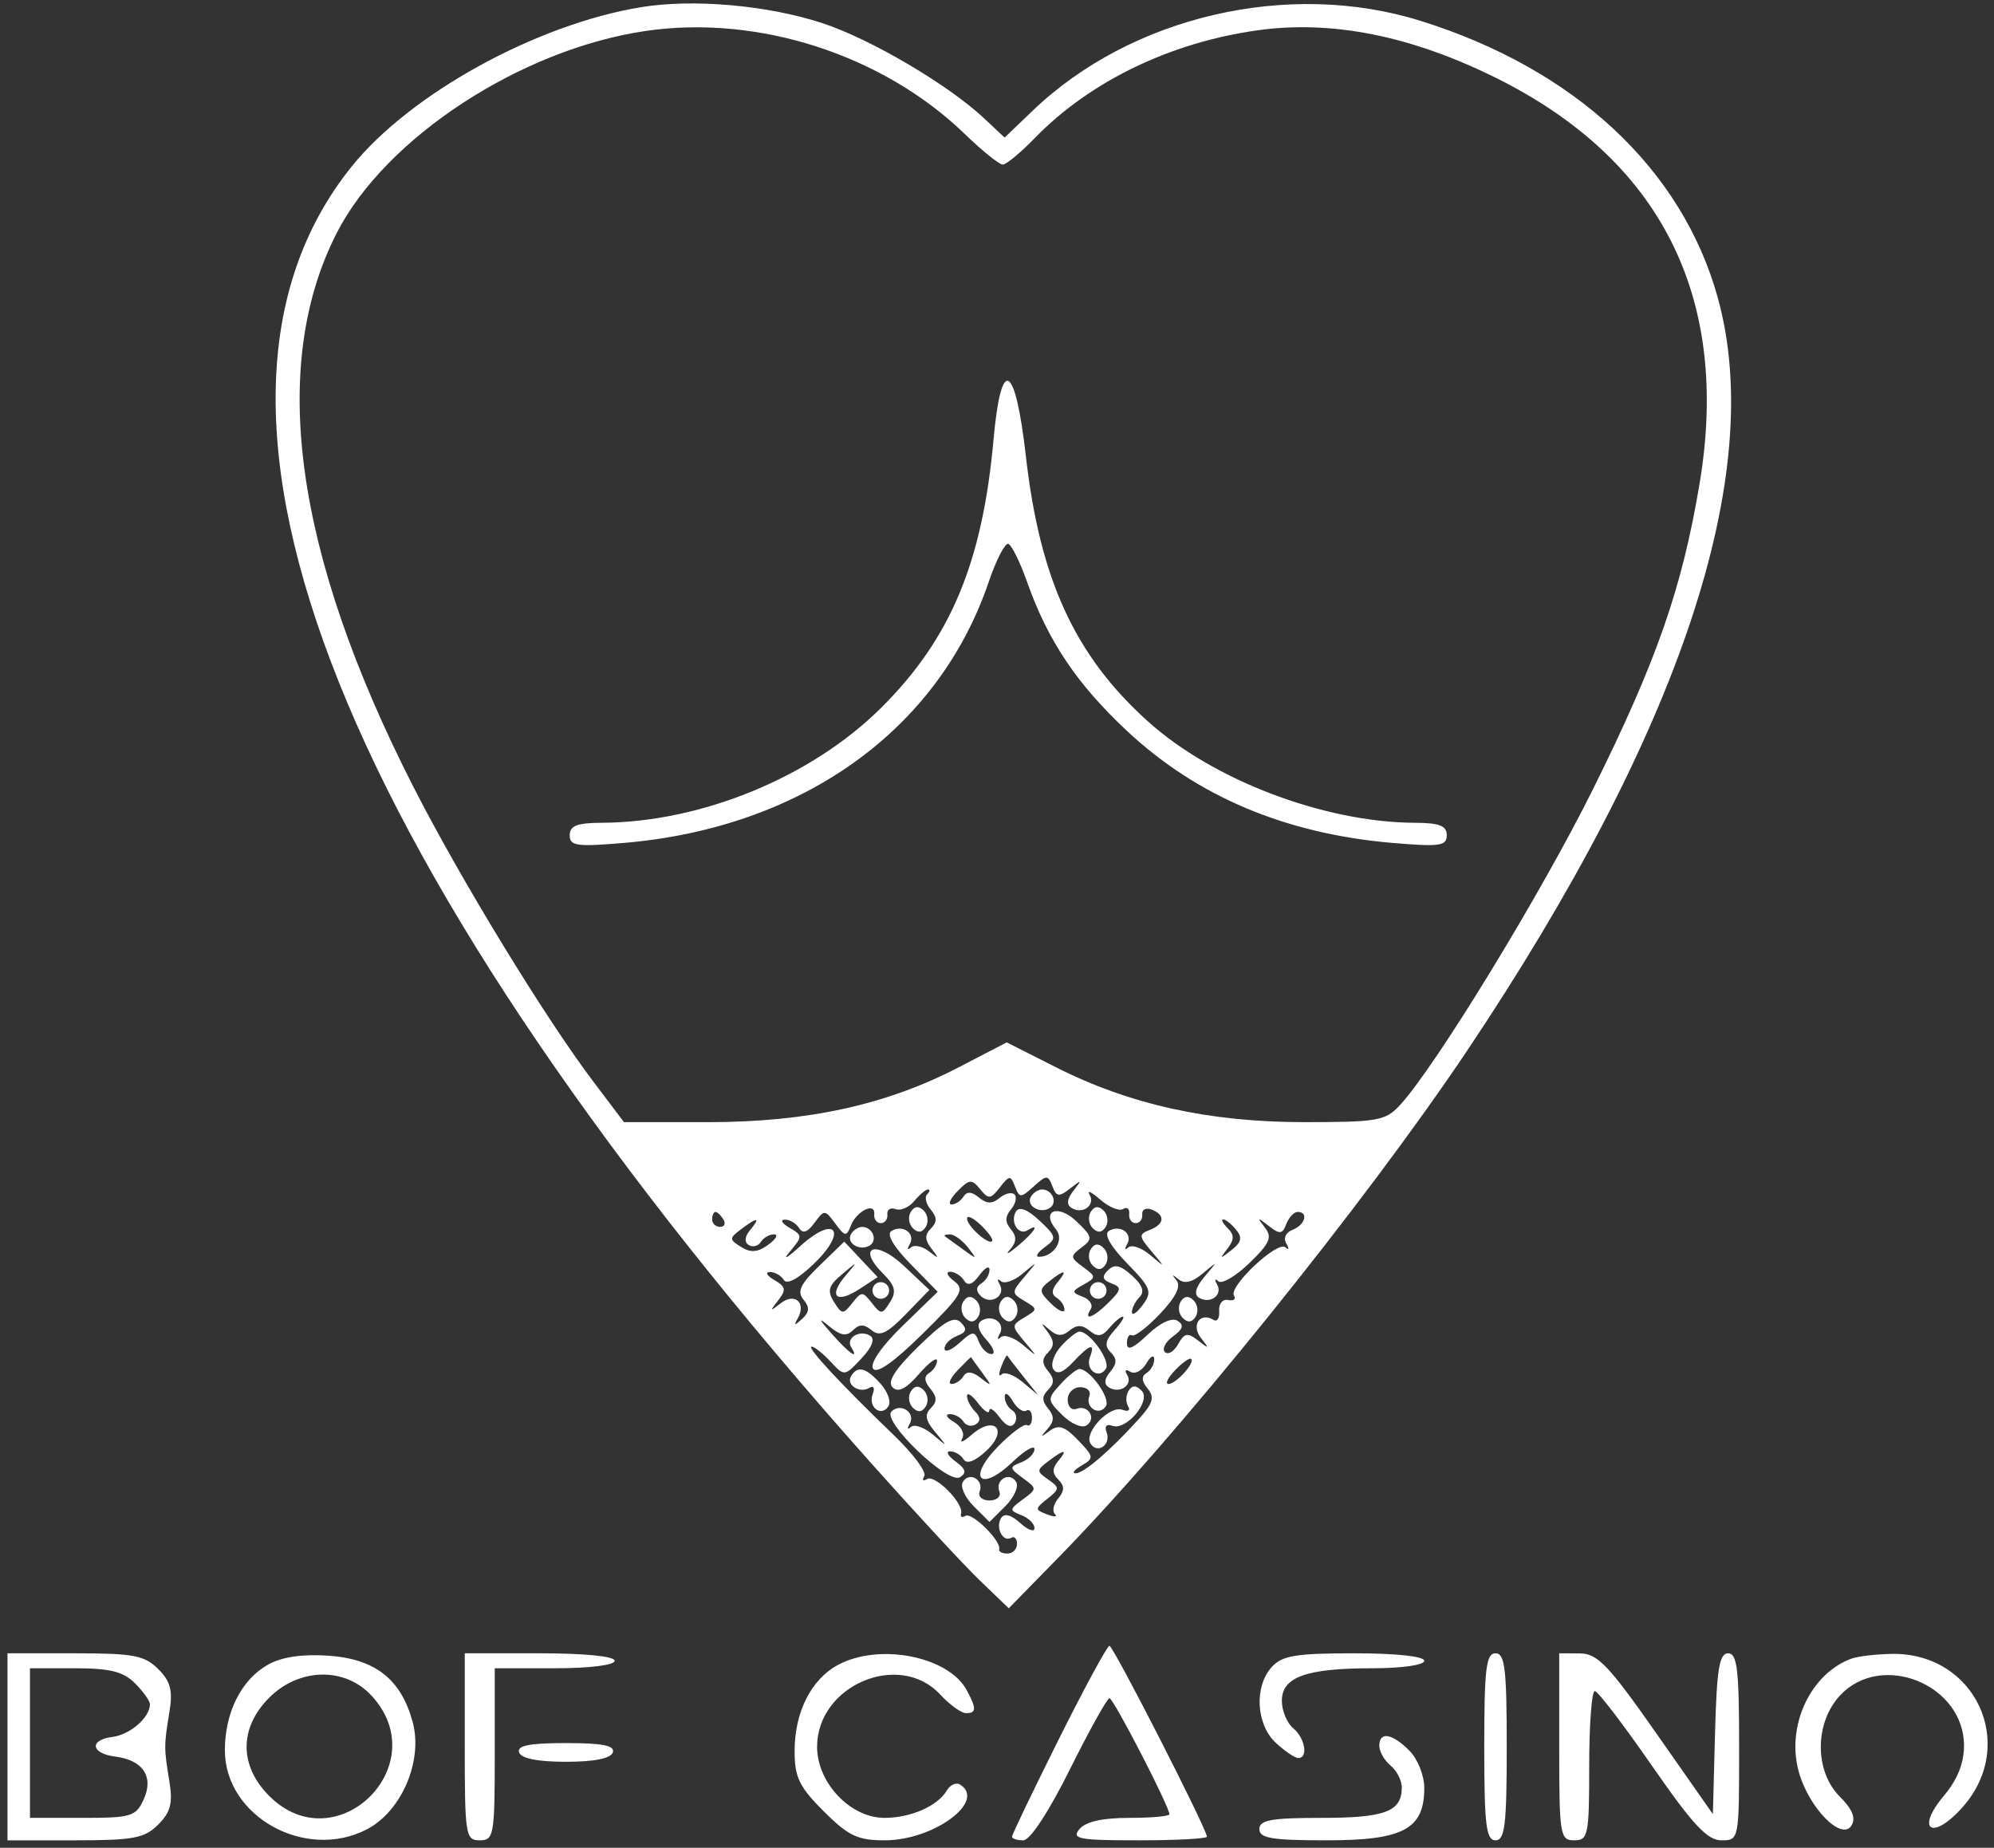 <svg width="1146" height="1062" viewBox="0 0 1146 1062" fill="none" xmlns="http://www.w3.org/2000/svg">
<rect x="0" y="0" width="1146" height="1062" fill="#333333" stroke="none"/>
<path fill-rule="evenodd" clip-rule="evenodd" d="M368.357 4.134C308.167 14.023 235.801 53.871 202.157 95.65C89.897 235.061 195.247 498.243 500.341 840.573C525.635 868.95 553.85 899.408 563.044 908.257L579.76 924.35L608.126 895.358C676.114 825.877 784.472 691.518 843.034 604.095C965.983 420.536 1015.35 272.239 987.219 170.979C966.66 96.992 905.103 39.687 816.418 11.976C740.626 -11.706 650.256 9.229 593.499 63.623L577.378 79.071L565.495 67.927C544.906 48.613 500.268 22.364 472.575 13.287C441.042 2.955 398.36 -0.794 368.357 4.134ZM371.162 17.78C299.421 28.263 221.622 79.08 193.614 133.753C154.361 210.381 169.169 317.97 237.386 451.833C264.705 505.445 313.263 584.987 341.289 622.028L358.621 644.941H406.96C464.113 644.941 509.397 635.026 551.02 613.408L578.579 599.086L607.027 613.468C649.27 634.828 695.071 644.941 749.579 644.941C791.705 644.941 796.272 644.137 804.488 635.267C824.827 613.3 885.617 513.838 915.516 453.609C952.188 379.729 966.742 338.01 976.797 277.902C994.659 171.151 954.756 91.789 859.5 44.623C810.869 20.541 765.382 11.482 722.851 17.402C672.689 24.385 626.363 46.773 594.774 79.303C586.606 87.713 578.295 94.593 576.296 94.593C574.301 94.593 564.504 86.699 554.522 77.046C507.398 31.475 435.803 8.334 371.162 17.78ZM571.01 252.603C564.638 323.31 546.367 366.998 506.588 406.636C466.504 446.575 403.198 472.648 345.739 472.884C331.642 472.94 327.429 474.587 327.429 480.039C327.429 486.204 331.453 486.776 358.664 484.454C460.899 475.739 539.18 419.75 568.179 334.613C572.466 322.024 577.528 312.105 579.428 312.574C581.328 313.047 586.235 322.936 590.332 334.553C602.262 368.357 619 393.281 647.887 420.248C688.143 457.827 738.92 479.226 800.262 484.454C827.473 486.776 831.497 486.204 831.497 480.039C831.497 474.587 827.283 472.94 813.186 472.884C761.285 472.669 697.518 448.51 659.989 414.835C617.918 377.085 597.695 333.272 589.617 262.363C583.465 208.351 575.378 204.112 571.01 252.603ZM550.382 684.536C546.233 688.771 544.665 692.237 546.896 692.237C549.128 692.237 552.209 690.207 553.742 687.726C555.651 684.648 558.456 684.811 562.613 688.255C567.094 691.966 570.213 692.03 574.474 688.5C577.653 685.869 581.513 684.97 583.051 686.505C584.59 688.04 583.689 691.893 581.052 695.066C577.563 699.262 577.546 702.388 580.988 706.528C584.452 710.695 584.305 713.833 580.436 718.236C577.533 721.547 579.514 720.622 584.848 716.177C594.546 708.098 598.087 702.439 590.531 707.1C585.257 710.355 580.303 702.134 583.969 696.214C585.8 693.26 590.647 695.165 597.381 701.476C607.225 710.708 607.428 711.731 600.409 716.847C596.278 719.866 594.817 722.334 597.165 722.334C605.648 722.334 611.822 712.522 606.993 706.718C598.027 695.934 607.854 691.708 618.474 701.782C627.935 710.759 628.202 712.036 621.623 716.959C614.963 721.938 615.023 722.759 622.433 728.173C630.05 733.728 630.068 734.214 622.787 738.281C615.751 742.206 615.717 742.77 622.347 745.311C626.311 746.828 628.349 750.019 626.871 752.401C622.438 759.56 628.448 757.289 637.293 748.462C644.595 741.174 644.763 739.885 638.723 737.576C633.583 735.607 633.105 733.723 636.802 730.034C640.498 726.345 643.932 727.106 650.549 733.083C656.564 738.517 657.968 742.447 654.961 745.448C652.535 747.869 650.549 751.769 650.549 754.112C650.549 756.455 653.337 754.619 656.74 750.027C662.371 742.434 661.561 740.272 647.732 726.053C638.245 716.297 634.303 709.336 637.232 707.526C643.759 703.501 651.316 708.936 647.775 715.106C646.172 717.901 646.465 718.731 648.434 716.951C650.398 715.171 656.038 717.105 660.971 721.25C669.915 728.766 669.915 728.762 661.811 719.199C654.461 710.527 654.358 709.358 660.734 706.915C669.333 703.622 669.846 698.247 661.854 695.186C658.597 693.939 656.171 695.182 656.469 697.951C656.766 700.72 655.073 702.986 652.703 702.986C650.334 702.986 648.662 700.586 648.985 697.658C649.308 694.726 647.736 693.466 645.483 694.855C643.234 696.244 637.301 693.802 632.304 689.433C627.306 685.065 624.553 683.771 626.182 686.565C629.732 692.636 622.27 698.204 615.872 694.257C612.835 692.383 613.188 689.136 616.949 684.33C621.947 677.953 621.744 677.816 615.058 683.048C608.63 688.075 607.182 687.898 604.83 681.784C602.288 675.176 601.521 675.184 594.098 681.887C586.649 688.616 585.917 688.616 583.353 681.948C580.82 675.361 580.118 675.404 574.646 682.438C569.325 689.274 568.119 689.382 563.307 683.461C558.49 677.536 557.124 677.652 550.382 684.536ZM525.446 690.285C522.408 693.939 517.566 696.024 514.684 694.924C511.806 693.819 509.69 695.182 509.988 697.951C510.285 700.72 508.592 702.986 506.222 702.986C503.853 702.986 502.159 700.72 502.457 697.951C503.241 690.663 492.315 695.895 489.015 704.391C486.486 710.901 485.633 710.789 480.067 703.239C474.104 695.16 473.725 695.143 468.107 702.814C464.083 708.304 461.36 709.216 459.236 705.785C457.547 703.063 453.859 700.896 451.037 700.965C448.216 701.038 449.439 703.149 453.76 705.656C461.339 710.054 461.339 710.54 453.829 719.5C449.547 724.604 452.326 723.086 460.003 716.129C480.041 697.968 487.434 707.302 467.943 726.156C458.818 734.983 452.257 738.526 450.447 735.607C448.853 733.035 445.243 730.993 442.421 731.062C439.599 731.135 440.788 733.225 445.066 735.71C451.632 739.519 451.968 741.346 447.22 747.405C442.249 753.747 442.43 753.931 448.754 748.995C456.832 742.697 463.549 748.798 458.452 757.805C456.07 762.019 456.625 762.058 461.033 757.986C465.268 754.078 465.444 751.343 461.761 746.914C457.935 742.314 459.956 738.049 471.045 727.321L485.219 713.614L494.818 723.813L504.421 734.011L493.969 740.848C480.704 749.52 475.862 745.152 485.749 733.431C493.259 724.531 493.25 724.526 483.845 732.455C476.129 738.965 475.293 741.862 479.3 748.26C483.858 755.548 484.59 755.591 489.825 748.888C495.09 742.146 495.813 742.146 501.078 748.888C506.321 755.6 507.032 755.565 511.504 748.424C515.33 742.305 514.524 738.977 507.506 731.978C492.044 716.542 503.28 712.29 519.405 727.472L534.148 741.351L520.513 755.393C509.841 766.379 505.589 768.374 500.979 764.556C496.58 760.914 493.836 760.923 490.157 764.594C486.46 768.283 483.013 767.656 476.34 762.079C470.033 756.804 470.485 758.072 477.891 766.435C488.158 778.026 494.043 782.094 489.174 774.226C485.913 768.963 494.15 764.018 500.083 767.677C503.047 769.509 501.225 774.247 495.021 780.834C485.344 791.114 485.31 791.119 477.296 782.532C472.88 777.799 467.991 773.929 466.435 773.929C463.191 773.929 483.996 796.338 513.576 824.703C524.726 835.396 532.666 846.059 531.219 848.398C529.771 850.737 530.478 851.485 532.791 850.057C537.401 847.215 554.134 864.203 552.351 869.913C551.743 871.865 552.885 872.445 554.893 871.211C558.602 868.924 575.628 885.791 574.241 890.375C573.823 891.755 575.956 892.886 578.984 892.886C582.013 892.886 584.49 890.388 584.49 887.339C584.49 884.291 583.008 882.713 581.195 883.826C576.49 886.729 571.949 877.996 575.327 872.54C577.184 869.543 580.992 870.515 586.352 875.356C590.858 879.424 594.542 880.722 594.542 878.246C594.542 875.769 591.151 872.428 587.002 870.825C579.975 868.103 580.031 867.488 587.825 861.765C596.106 855.681 596.106 855.561 587.825 849.477C580.031 843.754 579.975 843.139 587.002 840.418C591.151 838.814 594.542 835.413 594.542 832.859C594.542 830.305 588.885 833.624 581.966 840.237C563.574 857.823 555.586 849.903 573.31 831.655C580.996 823.74 588.601 818.068 590.199 819.053C591.797 820.038 593.107 818.116 593.107 814.775C593.107 811.434 591.608 809.628 589.781 810.755C587.95 811.881 584.456 809.379 582.013 805.191C579.57 801.003 577.511 799.881 577.438 802.697C577.369 805.514 579.277 809.035 581.686 810.518C584.094 812.006 584.771 815.312 583.185 817.875C581.324 820.876 578.243 819.72 574.495 814.603C571.303 810.248 568.632 808.502 568.554 810.729C568.481 812.952 565.573 811.017 562.092 806.43C558.615 801.838 555.767 800.002 555.767 802.345C555.767 804.688 557.874 808.708 560.45 811.279C563.582 814.405 563.682 816.852 560.748 818.658C558.335 820.145 555.147 819.397 553.656 816.994C552.17 814.59 548.641 812.685 545.819 812.754C542.997 812.827 544.122 814.882 548.318 817.32C552.54 819.775 554.617 824.036 552.963 826.861C551.321 829.673 553.747 828.684 558.356 824.668C571.54 813.171 579.781 821.706 567.038 833.655C560.411 839.867 555.642 841.703 553.811 838.745C552.239 836.204 548.758 834.123 546.074 834.123C543.39 834.123 544.768 836.729 549.132 839.915C555.078 844.253 555.724 846.54 551.709 849.017C544.79 853.286 506.752 816.826 512.327 811.262C517.617 805.982 526.493 811.924 522.835 818.296C521.232 821.091 521.525 821.921 523.494 820.141C525.459 818.361 531.098 820.296 536.031 824.44C544.854 831.853 544.876 831.831 537.517 823.099C531.899 816.439 531.266 812.999 534.963 809.31C538.663 805.617 538.594 802.831 534.695 798.14C531.163 793.892 530.943 791.003 534.015 789.106C536.501 787.576 538.534 784.39 538.534 782.034C538.534 779.677 533.821 783.177 528.065 789.812C520.737 798.256 516.213 800.526 513.003 797.379C509.776 794.219 514.158 787.258 527.763 773.929C542.554 759.443 548.305 756.163 552.161 760.011C556.017 763.859 555.513 765.695 550.024 767.798C546.074 769.311 542.842 772.579 542.842 775.055C542.842 777.532 546.681 776.096 551.368 771.861C559.141 764.844 560.136 764.784 562.6 771.194C564.086 775.064 567.339 778.228 569.821 778.228C572.302 778.228 571.001 774.552 566.926 770.055C562.075 764.706 561.101 760.905 564.104 759.052C570.545 755.079 578.045 760.583 574.534 766.701C572.931 769.496 573.224 770.326 575.193 768.546C577.158 766.766 582.797 768.701 587.73 772.845C596.623 780.318 596.635 780.305 588.842 771.095C581.242 762.109 581.242 761.658 588.842 757.122C596.442 752.581 596.442 752.28 588.842 747.74C581.242 743.204 581.242 742.752 588.842 733.766C596.635 724.557 596.623 724.544 587.73 732.016C582.797 736.161 577.158 738.096 575.193 736.316C573.224 734.536 572.931 735.366 574.534 738.161C578.347 744.803 569.209 750.367 563.634 744.803C560.76 741.936 560.885 739.541 564.009 737.614C566.585 736.024 568.692 732.537 568.692 729.858C568.692 727.179 566.081 728.555 562.889 732.911C558.865 738.401 556.142 739.313 554.018 735.882C552.329 733.16 548.758 730.933 546.074 730.933C543.39 730.933 544.419 733.354 548.357 736.307C554.738 741.097 552.76 744.395 530.189 766.637C513.533 783.048 503.797 789.867 501.746 786.557C499.88 783.547 506.726 773.667 518.772 761.98L538.918 742.439L523.257 726.431C513.507 716.465 509.367 709.332 512.292 707.526C518.819 703.501 526.376 708.936 522.835 715.106C521.232 717.901 521.508 718.748 523.447 716.998C525.385 715.244 530.055 716.211 533.829 719.148C539.727 723.735 539.947 723.538 535.406 717.716C531.469 712.672 531.365 709.71 535.006 706.077C538.65 702.439 538.633 699.683 534.941 695.246C532.218 691.974 531.266 688.023 532.826 686.466C534.385 684.91 534.605 683.637 533.317 683.637C532.029 683.637 528.487 686.626 525.446 690.285ZM592.573 687.64C589.385 692.787 597.489 697.882 603.227 694.343C608.048 691.372 604.881 683.637 598.85 683.637C596.76 683.637 593.934 685.439 592.573 687.64ZM523.455 696.536C521.736 699.314 522.266 703.519 524.636 705.883C527.509 708.751 529.987 708.502 532.072 705.135C533.791 702.358 533.261 698.153 530.891 695.788C528.018 692.92 525.54 693.17 523.455 696.536ZM626.854 696.536C625.135 699.314 625.665 703.519 628.034 705.883C630.908 708.751 633.385 708.502 635.47 705.135C637.189 702.358 636.659 698.153 634.29 695.788C631.416 692.92 628.939 693.17 626.854 696.536ZM409.286 700.836C409.286 703.201 411.341 705.135 413.848 705.135C416.356 705.135 417.213 703.201 415.748 700.836C414.284 698.471 412.233 696.536 411.186 696.536C410.139 696.536 409.286 698.471 409.286 700.836ZM555.767 700.311C555.767 704.645 568.227 715.811 570.23 713.274C570.967 712.346 568.011 708.201 563.664 704.06C559.322 699.92 555.767 698.234 555.767 700.311ZM739.278 703.471C736.995 709.409 735.538 709.564 729.123 704.546C722.527 699.383 722.265 699.494 726.926 705.462C731.329 711.103 729.847 714.526 718.025 725.958C710.223 733.508 702.197 738.199 700.198 736.385C698.194 734.566 697.871 735.366 699.474 738.161C702.985 744.279 695.484 749.782 689.044 745.81C686.049 743.961 687.169 739.764 692.275 733.732C700.017 724.578 700.004 724.561 691.202 731.948C685.14 737.043 680.69 738.066 677.2 735.172C673.586 732.171 673.28 732.373 676.162 735.856C678.902 739.171 675.843 745.418 666.796 754.993C659.403 762.814 652.079 768.421 650.515 767.458C648.955 766.495 647.676 768.58 647.676 772.084C647.676 776.521 651.286 775.012 659.532 767.127C666.679 760.295 673.499 757.092 676.7 759.065C680.647 761.499 679.983 763.82 674.133 768.09C669.803 771.254 667.713 775.296 669.497 777.072C671.281 778.852 674.688 776.831 677.071 772.579C680.724 766.061 682.525 765.73 688.595 770.468C694.95 775.429 695.135 775.249 690.19 768.937C684.404 761.55 689.797 753.858 697.453 758.579C699.556 759.878 701.008 757.573 700.684 753.458C700.357 749.322 702.645 746.51 705.798 747.164C708.939 747.813 710.469 746.669 709.198 744.618C705.975 739.412 734.306 712.836 738.765 716.882C740.769 718.701 741.001 717.75 739.287 714.779C737.464 711.623 738.968 708.3 742.906 706.795C750.096 704.039 752.207 696.536 745.792 696.536C743.677 696.536 740.747 699.658 739.278 703.471ZM425.761 706.589C419.023 711.701 419.036 712.372 425.976 716.697C431.491 720.137 435.506 719.797 441.559 715.381C446.04 712.109 447.513 709.435 444.829 709.435C442.145 709.435 438.733 711.4 437.247 713.803C435.756 716.207 432.641 717.002 430.319 715.57C427.665 713.932 427.971 710.72 431.146 706.902C437.341 699.451 435.325 699.331 425.761 706.589ZM705.592 705.892C709.478 709.77 709.426 712.531 705.376 717.716C700.71 723.697 700.977 723.791 707.685 718.537C713.515 713.975 714.144 711.228 710.391 706.713C707.703 703.48 704.381 700.836 703.015 700.836C701.645 700.836 702.804 703.11 705.592 705.892ZM489.174 709.138C485.986 714.285 494.09 719.38 499.829 715.841C504.65 712.87 501.483 705.135 495.451 705.135C493.362 705.135 490.536 706.937 489.174 709.138ZM543.2 710.652C544.191 711.322 548.874 714.706 553.613 718.176C561.583 724.011 561.786 723.92 556.319 716.959C553.066 712.819 548.379 709.435 545.906 709.435C543.433 709.435 542.213 709.981 543.2 710.652ZM626.854 718.034C625.135 720.812 625.665 725.017 628.034 727.381C630.908 730.249 633.385 730 635.47 726.633C637.189 723.856 636.659 719.651 634.29 717.286C631.416 714.418 628.939 714.668 626.854 718.034ZM602.982 736.445C597.053 741.123 597.165 742.482 604.059 749.206C608.302 753.347 611.775 754.912 611.775 752.685C611.775 750.457 609.741 747.383 607.255 745.852C604.171 743.948 604.334 741.149 607.785 737C613.92 729.622 611.921 729.389 602.982 736.445ZM502.142 739.167C500.755 741.407 501.457 744.369 503.702 745.754C505.946 747.138 508.915 746.437 510.302 744.197C511.689 741.957 510.987 738.995 508.742 737.61C506.498 736.226 503.529 736.927 502.142 739.167ZM627.082 739.167C625.695 741.407 626.397 744.369 628.642 745.754C630.886 747.138 633.855 746.437 635.242 744.197C636.629 741.957 635.927 738.995 633.682 737.61C631.438 736.226 628.469 736.927 627.082 739.167ZM553.613 748.131C551.894 750.909 552.424 755.114 554.794 757.479C557.667 760.346 560.144 760.097 562.23 756.73C563.949 753.953 563.419 749.748 561.049 747.383C558.176 744.515 555.698 744.765 553.613 748.131ZM575.154 748.131C573.435 750.909 573.965 755.114 576.335 757.479C579.208 760.346 581.686 760.097 583.771 756.73C585.49 753.953 584.96 749.748 582.591 747.383C579.717 744.515 577.24 744.765 575.154 748.131ZM678.553 748.131C676.834 750.909 677.364 755.114 679.733 757.479C682.607 760.346 685.084 760.097 687.169 756.73C688.888 753.953 688.359 749.748 685.989 747.383C683.115 744.515 680.638 744.765 678.553 748.131ZM637.581 763.231C633.467 768.18 630.761 768.567 626.281 764.857C621.994 761.305 618.84 761.262 614.687 764.702C610.512 768.159 607.393 768.013 603.046 764.152C598.126 759.779 597.98 760.037 602.185 765.648C605.967 770.691 606.019 773.654 602.378 777.287C598.734 780.924 598.734 783.659 602.378 788.036C606.019 792.417 606.019 795.152 602.378 798.785C598.734 802.422 598.734 805.157 602.378 809.534C606.036 813.937 605.937 816.895 601.978 821.336C597.626 826.216 597.846 826.401 603.231 822.398C608.388 818.559 611.826 819.672 619.547 827.674C628.741 837.206 628.866 838.087 621.628 842.288C617.393 844.747 615.868 846.76 618.237 846.755C622.912 846.751 638.047 833.749 654.414 815.678C662.677 806.554 663.711 803.041 659.588 798.084C656.081 793.866 655.879 791.003 658.955 789.106C661.44 787.576 663.414 784.016 663.345 781.199C663.271 778.383 661.212 779.505 658.769 783.693C656.327 787.881 652.208 790.001 649.619 788.406C646.904 786.729 646.133 787.473 647.8 790.164C651.342 795.887 643.639 801.287 637.413 797.448C634.341 795.552 634.561 792.662 638.094 788.414C641.993 783.723 642.062 780.937 638.361 777.244C634.665 773.555 635.199 770.382 640.507 764.53C644.393 760.239 646.542 756.73 645.28 756.73C644.022 756.73 640.554 759.658 637.581 763.231ZM609.866 773.658C605.713 778.237 603.679 784.188 605.347 786.879C607.415 790.22 611.021 788.943 616.703 782.85C626.406 772.463 629.68 771.482 626.423 779.944C623.601 787.288 631.58 793.105 635.595 786.626C638.383 782.128 626.388 765.33 620.391 765.33C618.754 765.33 614.019 769.079 609.866 773.658ZM550.382 787.546C546.233 791.88 544.665 795.427 546.896 795.427C549.128 795.427 552.209 793.397 553.742 790.917C555.621 787.885 558.873 788.238 563.69 791.991C570.217 797.086 570.29 796.82 564.526 788.977C561.049 784.248 558.141 780.219 558.064 780.021C557.986 779.824 554.531 783.207 550.382 787.546ZM575.46 785.435C573.858 789.605 573.944 791.617 575.654 789.91C577.365 788.203 582.797 790.198 587.73 794.343L596.696 801.876L588.127 791.127C583.413 785.215 579.29 779.811 578.963 779.118C578.64 778.426 577.063 781.268 575.46 785.435ZM675.322 787.546C671.173 791.88 669.484 795.427 671.565 795.427C675.908 795.427 687.096 782.992 684.554 780.993C683.624 780.258 679.471 783.207 675.322 787.546ZM489.174 790.831C486.021 795.917 494.064 801.089 499.712 797.607C502.09 796.141 502.909 797.736 501.569 801.218C498.687 808.721 506.571 814.719 510.655 808.124C512.236 805.574 510.13 799.735 505.977 795.156C497.653 785.976 492.931 784.76 489.174 790.831ZM609.483 795.577C601.758 804.099 601.784 804.568 610.534 813.3C615.48 818.232 621.688 820.932 624.333 819.298C630.464 815.519 625.535 807.087 618.724 809.693C615.919 810.768 613.623 808.412 613.623 804.46C613.623 800.505 616.863 797.271 620.826 797.271C624.786 797.271 627.147 799.563 626.07 802.362C623.497 809.052 631.881 814.126 635.595 808.124C638.383 803.626 626.388 786.828 620.391 786.828C618.754 786.828 613.847 790.766 609.483 795.577ZM523.455 799.726C521.736 802.504 522.266 806.709 524.636 809.074C527.509 811.942 529.987 811.692 532.072 808.326C533.791 805.548 533.261 801.343 530.891 798.978C528.018 796.11 525.54 796.36 523.455 799.726ZM648.628 799.352C647.034 801.923 646.917 805.939 648.365 808.278C649.812 810.613 648.352 811.512 645.116 810.273C637.818 807.479 622.804 823.28 626.729 829.622C630.671 835.989 638.749 830.348 635.983 823.159C634.66 819.715 635.961 818.206 639.193 819.444C647.219 822.519 661.876 805.011 656.103 799.249C652.867 796.02 650.674 796.05 648.628 799.352ZM602.413 839.867C595.675 844.98 595.675 845.659 602.413 850.324C609.117 854.968 609.082 855.746 601.956 861.408C594.68 867.191 594.675 867.651 601.823 870.39C605.967 871.977 607.979 871.899 606.295 870.218C604.61 868.537 605.459 864.483 608.182 861.211C611.874 856.773 611.891 854.017 608.246 850.38C604.692 846.833 604.649 843.961 608.095 839.816C614.002 832.713 611.809 832.734 602.413 839.867ZM553.389 851.687C551.752 854.327 554.526 860.591 559.554 865.609L568.692 874.729L577.83 865.609C582.858 860.591 585.632 854.327 583.995 851.687C580.208 845.569 571.759 850.487 574.37 857.285C575.447 860.084 572.893 862.376 568.692 862.376C564.491 862.376 561.937 860.084 563.014 857.285C565.625 850.487 557.176 845.569 553.389 851.687ZM608.462 999.701C593.697 1029.29 581.617 1054.44 581.617 1055.6C581.617 1056.76 584.538 1057.7 588.109 1057.7C592.008 1057.7 602.714 1041.4 614.928 1016.86C626.113 994.391 636.336 976.01 637.65 976.01C639.921 976.01 672.091 1038.33 672.091 1042.73C672.091 1043.87 661.664 1044.8 648.921 1044.8C633.583 1044.8 623.941 1046.98 620.391 1051.25C615.691 1056.91 619.883 1057.7 654.332 1057.7C675.946 1057.7 693.632 1056.76 693.632 1055.6C693.632 1051.25 639.843 945.913 637.624 945.913C636.353 945.913 623.23 970.119 608.462 999.701ZM4.309 1003.96V1057.7H43.083C76.718 1057.7 83.055 1056.51 90.896 1048.68C98.044 1041.55 99.396 1036.38 97.363 1023.96C94.192 1004.58 94.192 1003.34 97.363 983.956C99.396 971.534 98.044 966.366 90.896 959.233C83.055 951.408 76.718 950.212 43.083 950.212H4.309V1003.96ZM154.077 956.696C138.722 965.33 129.248 984.132 129.248 1005.96C129.248 1043.92 175.416 1069.67 210.77 1051.42C230.773 1041.1 243.206 1012.07 237.184 989.751C230.527 965.089 215.59 953.368 188.522 951.571C173.615 950.578 161.836 952.332 154.077 956.696ZM267.113 1003.96C267.113 1054.83 267.574 1057.7 275.73 1057.7C283.846 1057.7 284.346 1054.83 284.346 1008.26V958.811H318.812C338.919 958.811 353.279 957.018 353.279 954.512C353.279 951.932 336.045 950.212 310.196 950.212H267.113V1003.96ZM481.506 956.941C466.116 965.278 456.677 984.076 456.677 1006.4C456.677 1021.48 459.327 1026.96 473.402 1041.01C487.585 1055.16 492.914 1057.7 508.437 1057.7C536.738 1057.7 567.171 1035.15 551.722 1025.62C549.499 1024.25 546.108 1025.79 544.182 1029.04C538.879 1038.01 523.425 1044.8 508.329 1044.8C488.722 1044.8 469.602 1024.63 469.602 1003.96C469.602 968.636 516.803 948.544 540.309 973.86C545.802 979.772 552.493 984.609 555.186 984.609C561.226 984.609 561.316 982.055 555.638 971.474C545.143 951.898 505.253 944.081 481.506 956.941ZM730.92 958.076C720.714 969.328 721.864 991.08 733.221 1001.64C738.403 1006.46 744.22 1010.41 746.145 1010.41C752.022 1010.41 750.031 998.888 743.177 993.208C739.623 990.263 736.715 983.207 736.715 977.528C736.715 963.842 750.682 958.811 788.694 958.811C805.742 958.811 818.572 956.967 818.572 954.512C818.572 951.954 802.278 950.212 778.311 950.212C744.78 950.212 736.857 951.528 730.92 958.076ZM853.038 1003.96C853.038 1048.86 854.102 1057.7 859.5 1057.7C864.899 1057.7 865.963 1048.86 865.963 1003.96C865.963 959.052 864.899 950.212 859.5 950.212C854.102 950.212 853.038 959.052 853.038 1003.96ZM896.121 1003.96C896.121 1054.83 896.582 1057.7 904.737 1057.7C912.781 1057.7 913.354 1054.83 913.354 1014.71C913.354 991.058 914.81 971.801 916.585 971.912C918.36 972.02 933.159 991.368 949.466 1014.91C972.894 1048.72 981.252 1057.7 989.317 1057.7C999.502 1057.7 999.519 1057.62 999.519 1003.96C999.519 959.603 998.416 950.212 993.203 950.212C988.119 950.212 986.646 959.241 985.664 996.433L984.44 1042.65L952.128 996.497C924.426 956.928 918.127 950.333 907.968 950.277L896.121 950.212V1003.96ZM1064.14 953.248C1040.64 961.821 1026.6 991.643 1033.7 1017.93C1039.32 1038.78 1058.39 1058.39 1064.09 1049.19C1066.71 1044.96 1064.64 1039.83 1057.4 1032.6C1042.78 1018.01 1042.82 990.272 1057.47 974.488C1081.26 948.875 1128.77 968.073 1128.77 1003.3C1128.77 1013.29 1124.95 1022.88 1117.39 1031.84C1100.41 1051.98 1110.66 1058.27 1128.13 1038.43C1159.86 1002.36 1135.13 949.554 1086.98 950.552C1077.97 950.737 1067.7 951.954 1064.14 953.248ZM17.233 1001.81V1044.8H47.482C75.473 1044.8 78.096 1044.01 82.581 1034.18C88.514 1021.19 82.159 1011.58 66.331 1009.59C52.234 1007.82 51.058 1000.01 64.624 998.277C74.822 996.975 86.166 987.077 86.166 979.488C86.166 977.575 82.288 972.14 77.549 967.411C70.846 960.72 63.19 958.811 43.083 958.811H17.233V1001.81ZM154.766 975.679C137.387 993.023 137.387 1014.89 154.766 1032.24C193.274 1070.67 250.5 1014.37 213.467 974.488C198.129 957.973 171.978 958.502 154.766 975.679ZM792.722 1003.43C792.722 1006.69 795.63 1011.76 799.185 1014.71C802.739 1017.65 805.647 1023.31 805.647 1027.27C805.647 1041.17 796.095 1044.8 759.548 1044.8C730.636 1044.8 723.79 1046.04 723.79 1051.25C723.79 1056.51 730.972 1057.7 762.564 1057.7C806.552 1057.7 818.572 1051.24 818.572 1027.6C818.572 1020.44 814.742 1010.88 809.955 1006.11C799.938 996.11 792.722 994.988 792.722 1003.43ZM298.348 1007.18C299.511 1010.66 308.998 1012.56 325.275 1012.56C341.551 1012.56 351.038 1010.66 352.201 1007.18C353.52 1003.24 346.338 1001.81 325.275 1001.81C304.212 1001.81 297.03 1003.24 298.348 1007.18Z" fill="white"/>
</svg>

